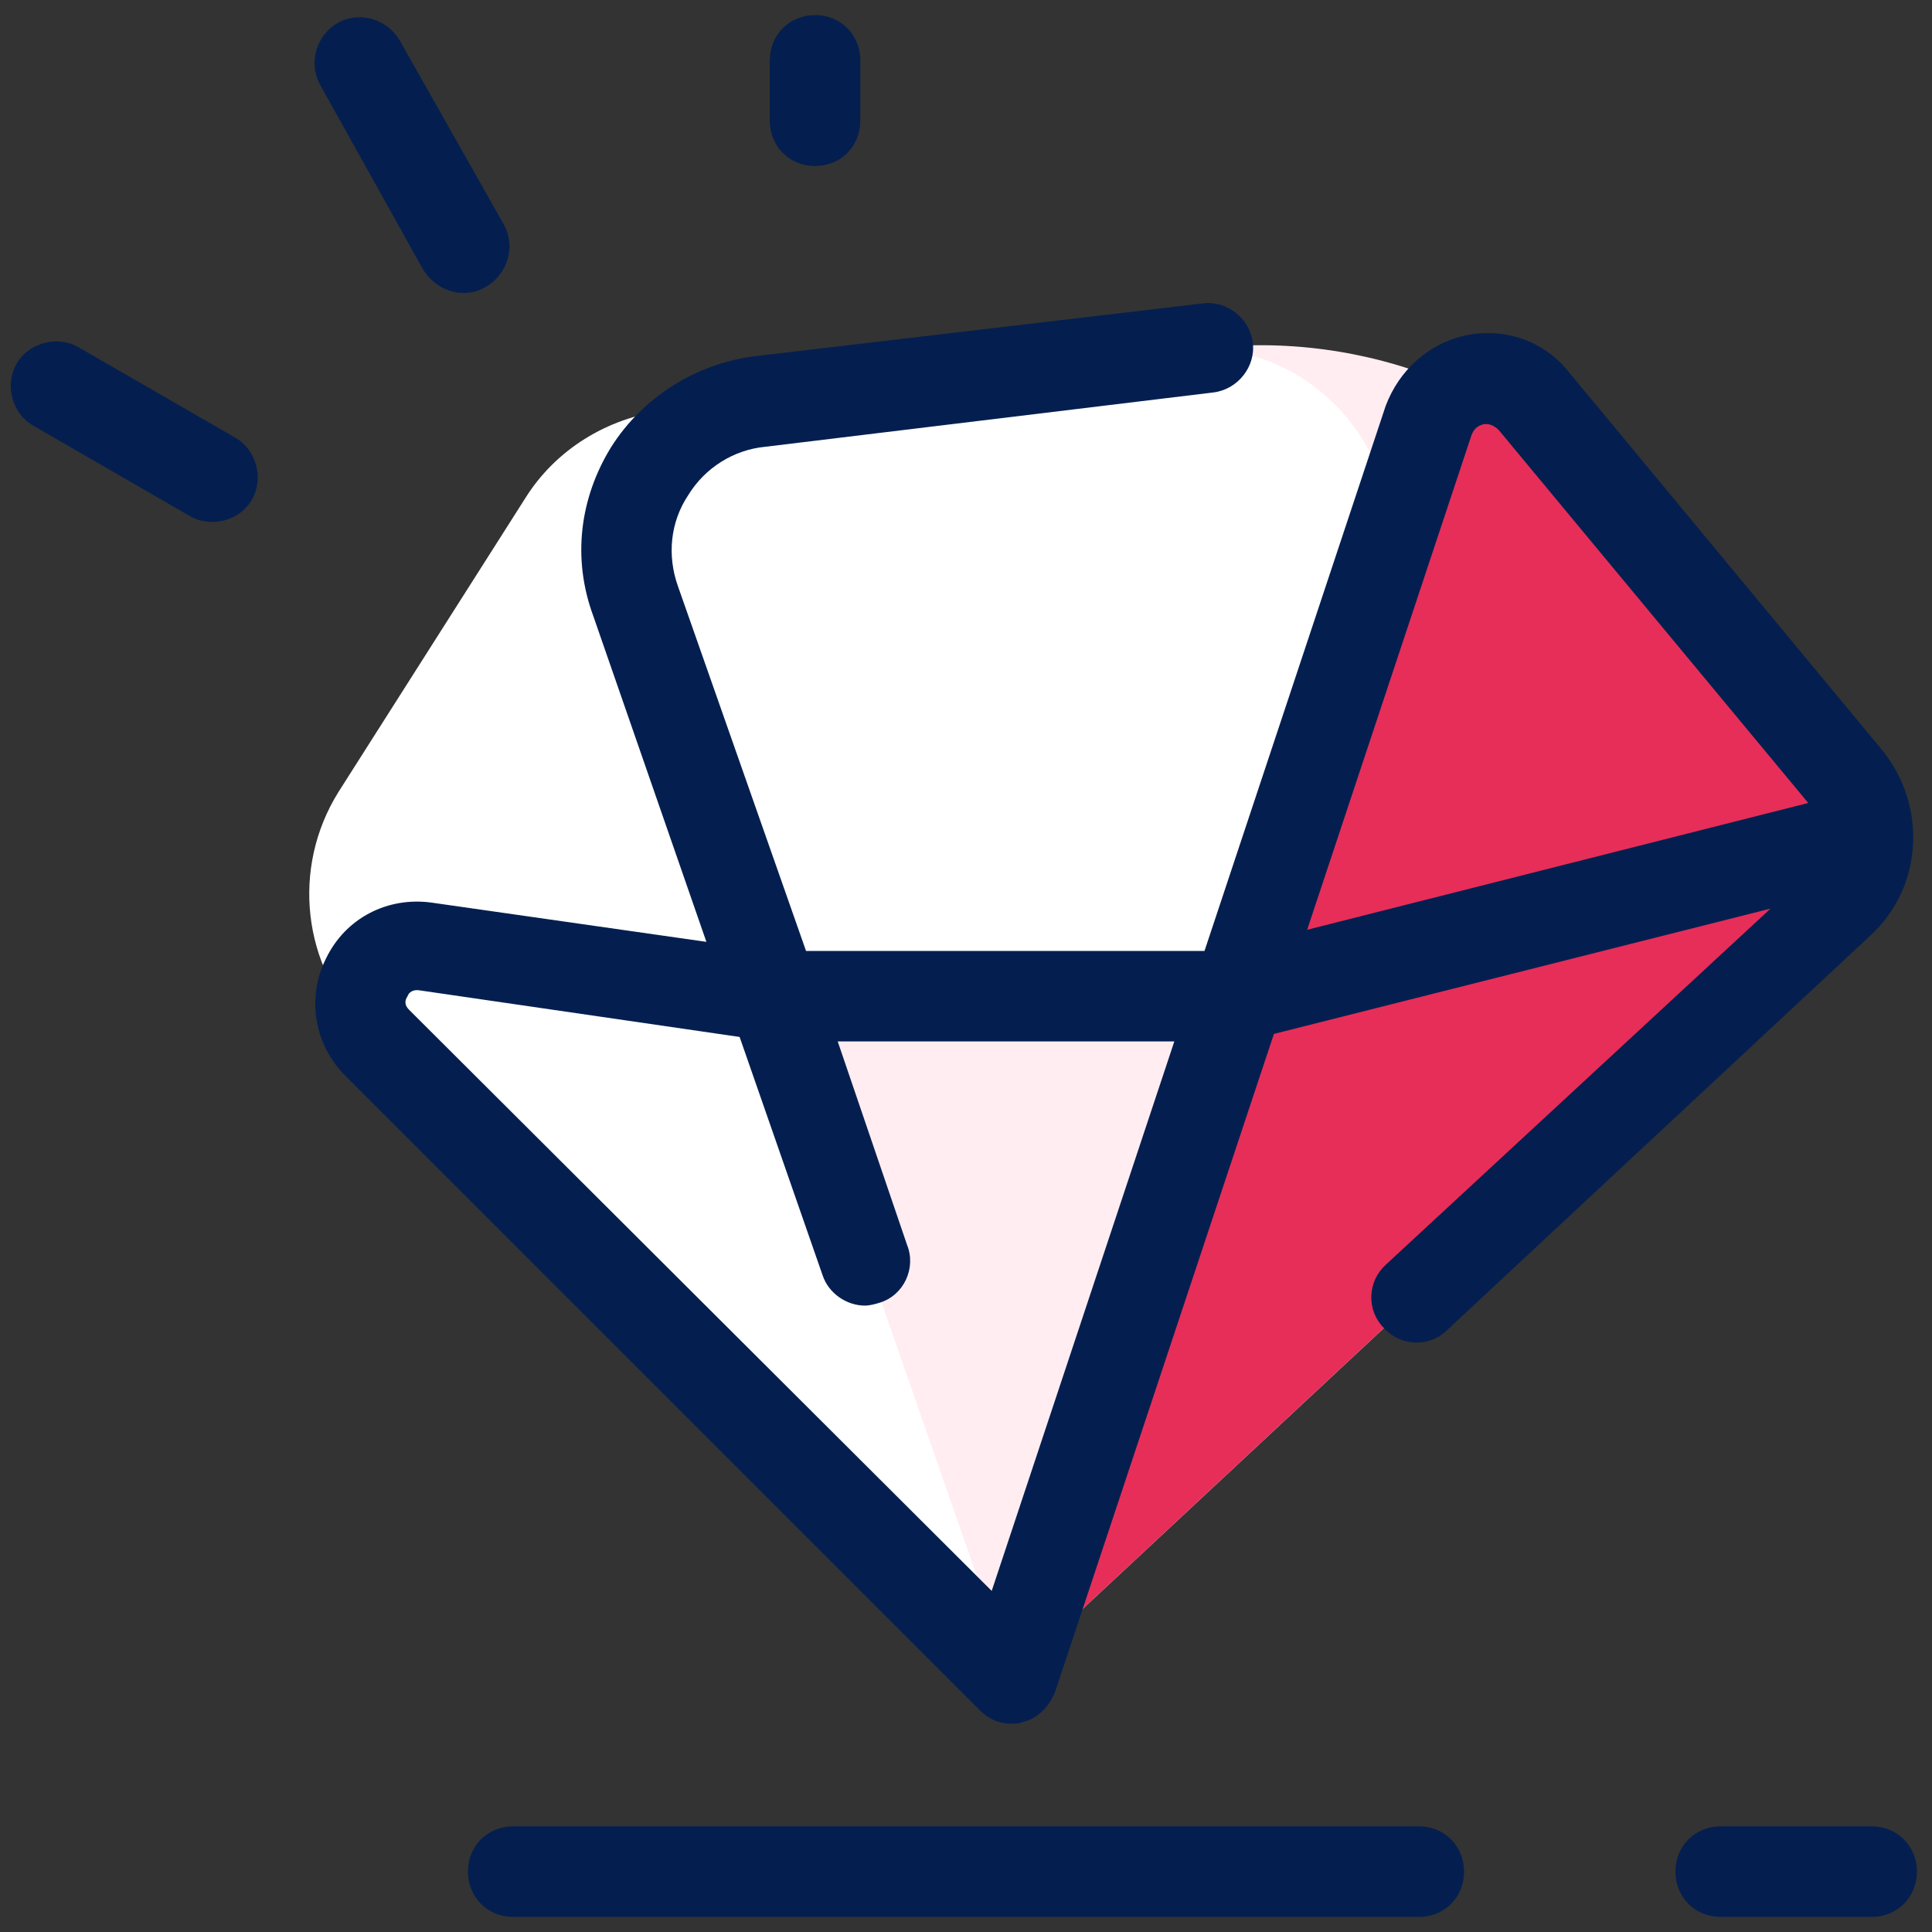 <svg width="40" height="40" viewBox="0 0 40 40" fill="none" xmlns="http://www.w3.org/2000/svg">
<rect x="0" y="0" width="40" height="40" fill="#333333" stroke="none"/>
<g clip-path="url(#clip0_2542_125)">
<path d="M20.938 34.688L39.375 17.5L33.812 10.781C31.625 8.156 28.281 6.812 24.906 7.219L14.219 12.812L10.625 20.625L20.938 34.688Z" fill="#FFEDF1"/>
<path d="M7.002 16.406L10.877 10.312C11.502 9.312 12.564 8.656 13.752 8.5L24.377 7.25C27.189 6.906 29.439 9.562 28.627 12.281L26.127 20.594H16.033L20.939 34.688L7.564 21.312C6.252 20 6.033 17.969 7.002 16.406Z" fill="white"/>
<path d="M25.469 20.625L39.375 17.5L31.812 8.375C31.156 7.594 29.875 7.812 29.562 8.781L25.469 20.625Z" fill="#FFEDF1"/>
<path d="M20.938 34.688L39.375 17.5L31.656 8.188C31.062 7.469 29.938 7.688 29.656 8.562L20.938 34.688Z" fill="#E62E59"/>
<path d="M38.969 15.531L32.469 7.688C31.969 7.062 31.157 6.781 30.375 6.938C29.594 7.094 28.969 7.656 28.688 8.406L24.938 19.688H16.688L14.032 12.125C13.813 11.5 13.875 10.812 14.25 10.25C14.594 9.688 15.188 9.312 15.844 9.25L25.125 8.125C25.625 8.062 26 7.594 25.938 7.094C25.875 6.594 25.407 6.219 24.907 6.281L15.625 7.375C14.407 7.531 13.313 8.219 12.657 9.25C12 10.312 11.844 11.562 12.282 12.75L14.625 19.5L8.938 18.688C8.032 18.562 7.157 19 6.75 19.844C6.344 20.656 6.5 21.625 7.157 22.281L20.282 35.406C20.469 35.594 20.688 35.688 20.938 35.688C21 35.688 21.094 35.688 21.157 35.656C21.469 35.594 21.719 35.344 21.844 35.031L26.375 21.406L36.657 18.812L28.688 26.188C28.313 26.531 28.282 27.125 28.657 27.5C29 27.875 29.594 27.906 29.969 27.531L38.719 19.375C39.813 18.375 39.907 16.688 38.969 15.531ZM20.532 32.938L8.469 20.906C8.375 20.812 8.375 20.719 8.438 20.625C8.469 20.531 8.563 20.5 8.625 20.5H8.657L15.313 21.469L17.032 26.406C17.157 26.781 17.532 27.031 17.907 27.031C18 27.031 18.125 27 18.219 26.969C18.719 26.812 18.969 26.25 18.782 25.781L17.344 21.562H24.313L20.532 32.938ZM27.063 19.25L30.469 9C30.532 8.844 30.625 8.812 30.719 8.781C30.75 8.781 30.75 8.781 30.782 8.781C30.844 8.781 30.938 8.812 31.032 8.906L37.438 16.625L27.063 19.25Z" fill="#041F4F"/>
<path d="M9.124 5.938C9.405 6.094 9.749 6.125 10.061 5.938C10.499 5.688 10.686 5.125 10.436 4.656L8.28 0.844C8.03 0.406 7.467 0.219 6.999 0.469C6.561 0.719 6.374 1.281 6.624 1.75L8.749 5.562C8.842 5.719 8.967 5.844 9.124 5.938Z" fill="#041F4F"/>
<path d="M3.936 10.688C4.373 10.938 4.967 10.781 5.217 10.344C5.467 9.906 5.311 9.312 4.873 9.062L1.623 7.188C1.186 6.938 0.592 7.094 0.342 7.531C0.092 7.969 0.248 8.562 0.686 8.812L3.936 10.688Z" fill="#041F4F"/>
<path d="M15.938 1.25V2.5C15.938 3.031 16.344 3.438 16.875 3.438C17.406 3.438 17.812 3.031 17.812 2.5V1.25C17.812 0.719 17.406 0.312 16.875 0.312C16.344 0.312 15.938 0.719 15.938 1.25Z" fill="#041F4F"/>
<path d="M29.375 39.688H10.625C10.094 39.688 9.688 39.281 9.688 38.75C9.688 38.219 10.094 37.812 10.625 37.812H29.375C29.906 37.812 30.312 38.219 30.312 38.75C30.312 39.281 29.906 39.688 29.375 39.688Z" fill="#041F4F"/>
<path d="M38.75 39.688H35.625C35.094 39.688 34.688 39.281 34.688 38.75C34.688 38.219 35.094 37.812 35.625 37.812H38.75C39.281 37.812 39.688 38.219 39.688 38.75C39.688 39.281 39.281 39.688 38.75 39.688Z" fill="#041F4F"/>
</g>
<defs>
<clipPath id="clip0_2542_125">
<rect width="40" height="40" fill="white"/>
</clipPath>
</defs>
</svg>
